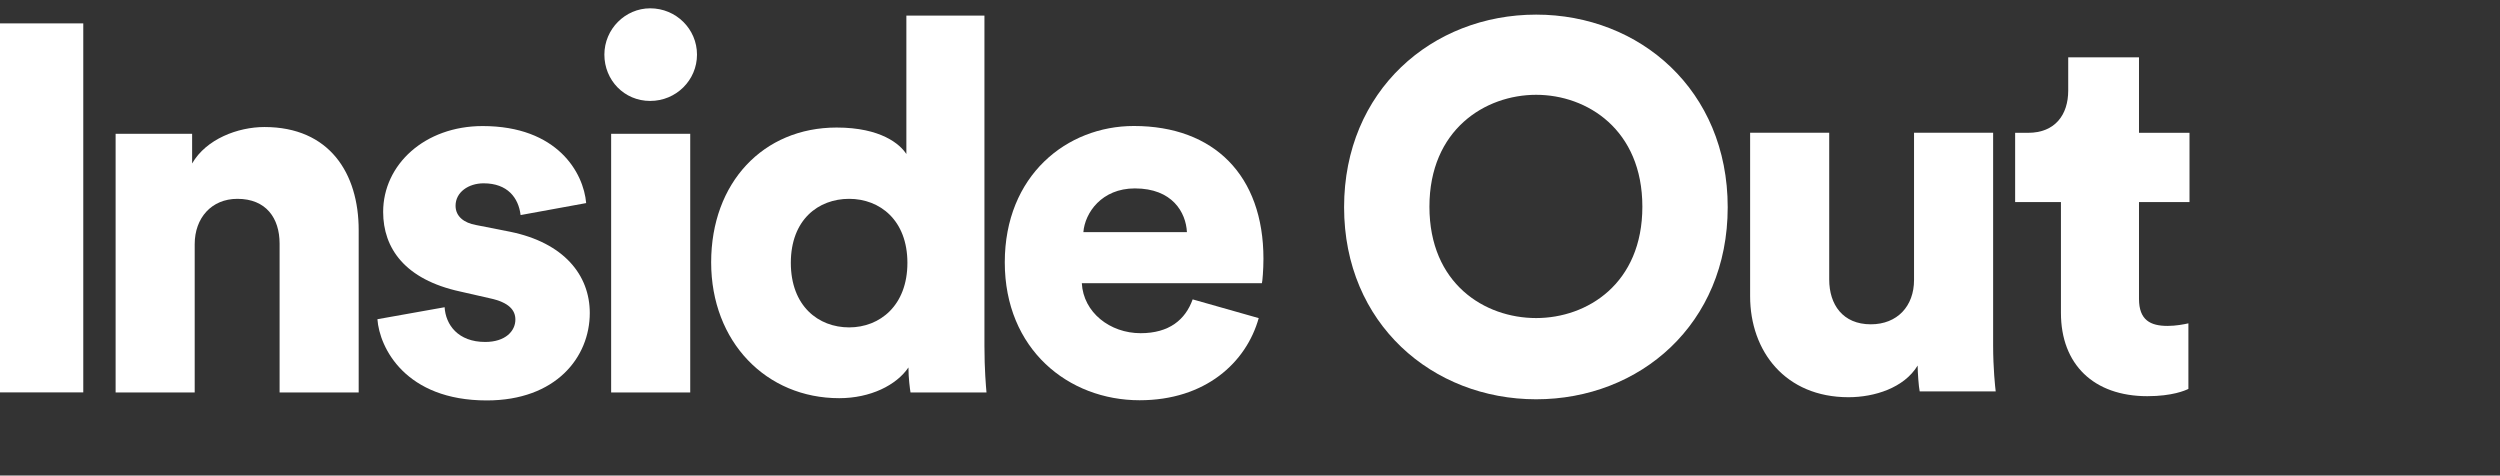<svg width="184" height="35" viewBox="0 0 184 35" fill="none" xmlns="http://www.w3.org/2000/svg">
<rect x="0" y="0" width="184" height="35" fill="#333333" stroke="none"/>
<path d="M0 28.884V1.721H6.129V28.88H0V28.884Z" fill="white"/>
<path d="M14.33 28.884H8.509V9.847H14.14V12.032C15.174 10.231 17.511 9.349 19.464 9.349C24.252 9.349 26.399 12.757 26.399 16.934V28.884H20.578V17.929C20.578 16.052 19.583 14.634 17.473 14.634C15.558 14.634 14.33 16.052 14.33 17.967V28.884Z" fill="white"/>
<path d="M32.723 22.603C32.798 23.907 33.718 25.168 35.709 25.168C37.202 25.168 37.932 24.362 37.932 23.523C37.932 22.835 37.473 22.257 36.055 21.954L33.87 21.456C29.807 20.574 28.2 18.275 28.2 15.597C28.2 12.112 31.263 9.278 35.52 9.278C41.038 9.278 42.953 12.724 43.142 14.947L38.316 15.829C38.165 14.563 37.359 13.492 35.595 13.492C34.486 13.492 33.529 14.141 33.529 15.142C33.529 15.947 34.178 16.407 35.022 16.559L37.548 17.057C41.493 17.863 43.408 20.238 43.408 23.035C43.408 26.291 40.919 29.472 35.823 29.472C29.845 29.472 27.93 25.604 27.778 23.494L32.718 22.613L32.723 22.603Z" fill="white"/>
<path d="M47.853 0.612C49.768 0.612 51.299 2.143 51.299 4.02C51.299 5.898 49.768 7.429 47.853 7.429C45.938 7.429 44.482 5.898 44.482 4.02C44.482 2.143 46.014 0.612 47.853 0.612ZM44.98 28.884V9.847H50.801V28.884H44.98Z" fill="white"/>
<path d="M72.455 25.476C72.455 27.201 72.569 28.462 72.606 28.884H67.013C66.975 28.657 66.861 27.813 66.861 27.045C65.979 28.349 64.064 29.306 61.765 29.306C56.403 29.306 52.341 25.168 52.341 19.308C52.341 13.449 56.171 9.387 61.575 9.387C64.832 9.387 66.249 10.614 66.709 11.34V1.148H72.455V25.471V25.476ZM62.495 24.096C64.756 24.096 66.785 22.489 66.785 19.346C66.785 16.203 64.756 14.634 62.495 14.634C60.234 14.634 58.205 16.166 58.205 19.346C58.205 22.527 60.234 24.096 62.495 24.096Z" fill="white"/>
<path d="M92.644 23.404C91.724 26.699 88.7 29.458 83.874 29.458C78.626 29.458 73.952 25.703 73.952 19.309C73.952 12.914 78.513 9.273 83.452 9.273C89.354 9.273 92.99 12.914 92.99 19.043C92.99 19.849 92.914 20.731 92.876 20.845H79.622C79.736 22.992 81.689 24.523 83.95 24.523C86.055 24.523 87.245 23.528 87.78 22.034L92.644 23.414V23.404ZM87.358 17.085C87.282 15.63 86.287 13.867 83.528 13.867C81.077 13.867 79.849 15.668 79.736 17.085H87.358Z" fill="white"/>
<path d="M113.061 1.076C120.684 1.076 127.159 6.632 127.159 15.251C127.159 23.869 120.684 29.387 113.061 29.387C105.438 29.387 98.925 23.831 98.925 15.251C98.925 6.67 105.4 1.076 113.061 1.076ZM113.061 23.409C116.815 23.409 120.878 20.882 120.878 15.213C120.878 9.543 116.815 6.978 113.061 6.978C109.306 6.978 105.206 9.543 105.206 15.213C105.206 20.882 109.269 23.409 113.061 23.409Z" fill="white"/>
<path d="M141.143 26.898C140.148 28.548 137.962 29.235 136.047 29.235C131.411 29.235 128.809 25.864 128.809 21.802V9.771H134.63V20.574C134.63 22.413 135.625 23.869 137.692 23.869C139.645 23.869 140.873 22.527 140.873 20.612V9.771H146.694V25.4C146.694 27.125 146.846 28.505 146.884 28.808H141.29C141.214 28.462 141.139 27.391 141.139 26.893L141.143 26.898Z" fill="white"/>
<path d="M157.43 9.775H161.147V14.871H157.43V21.996C157.43 23.565 158.274 23.987 159.535 23.987C160.147 23.987 160.725 23.873 161.066 23.798V28.623C160.839 28.737 159.881 29.159 158.042 29.159C154.098 29.159 151.685 26.822 151.685 23.03V14.871H148.314V9.775H149.272C151.263 9.775 152.221 8.434 152.221 6.67V4.219H157.43V9.775Z" fill="white"/>
</svg>
